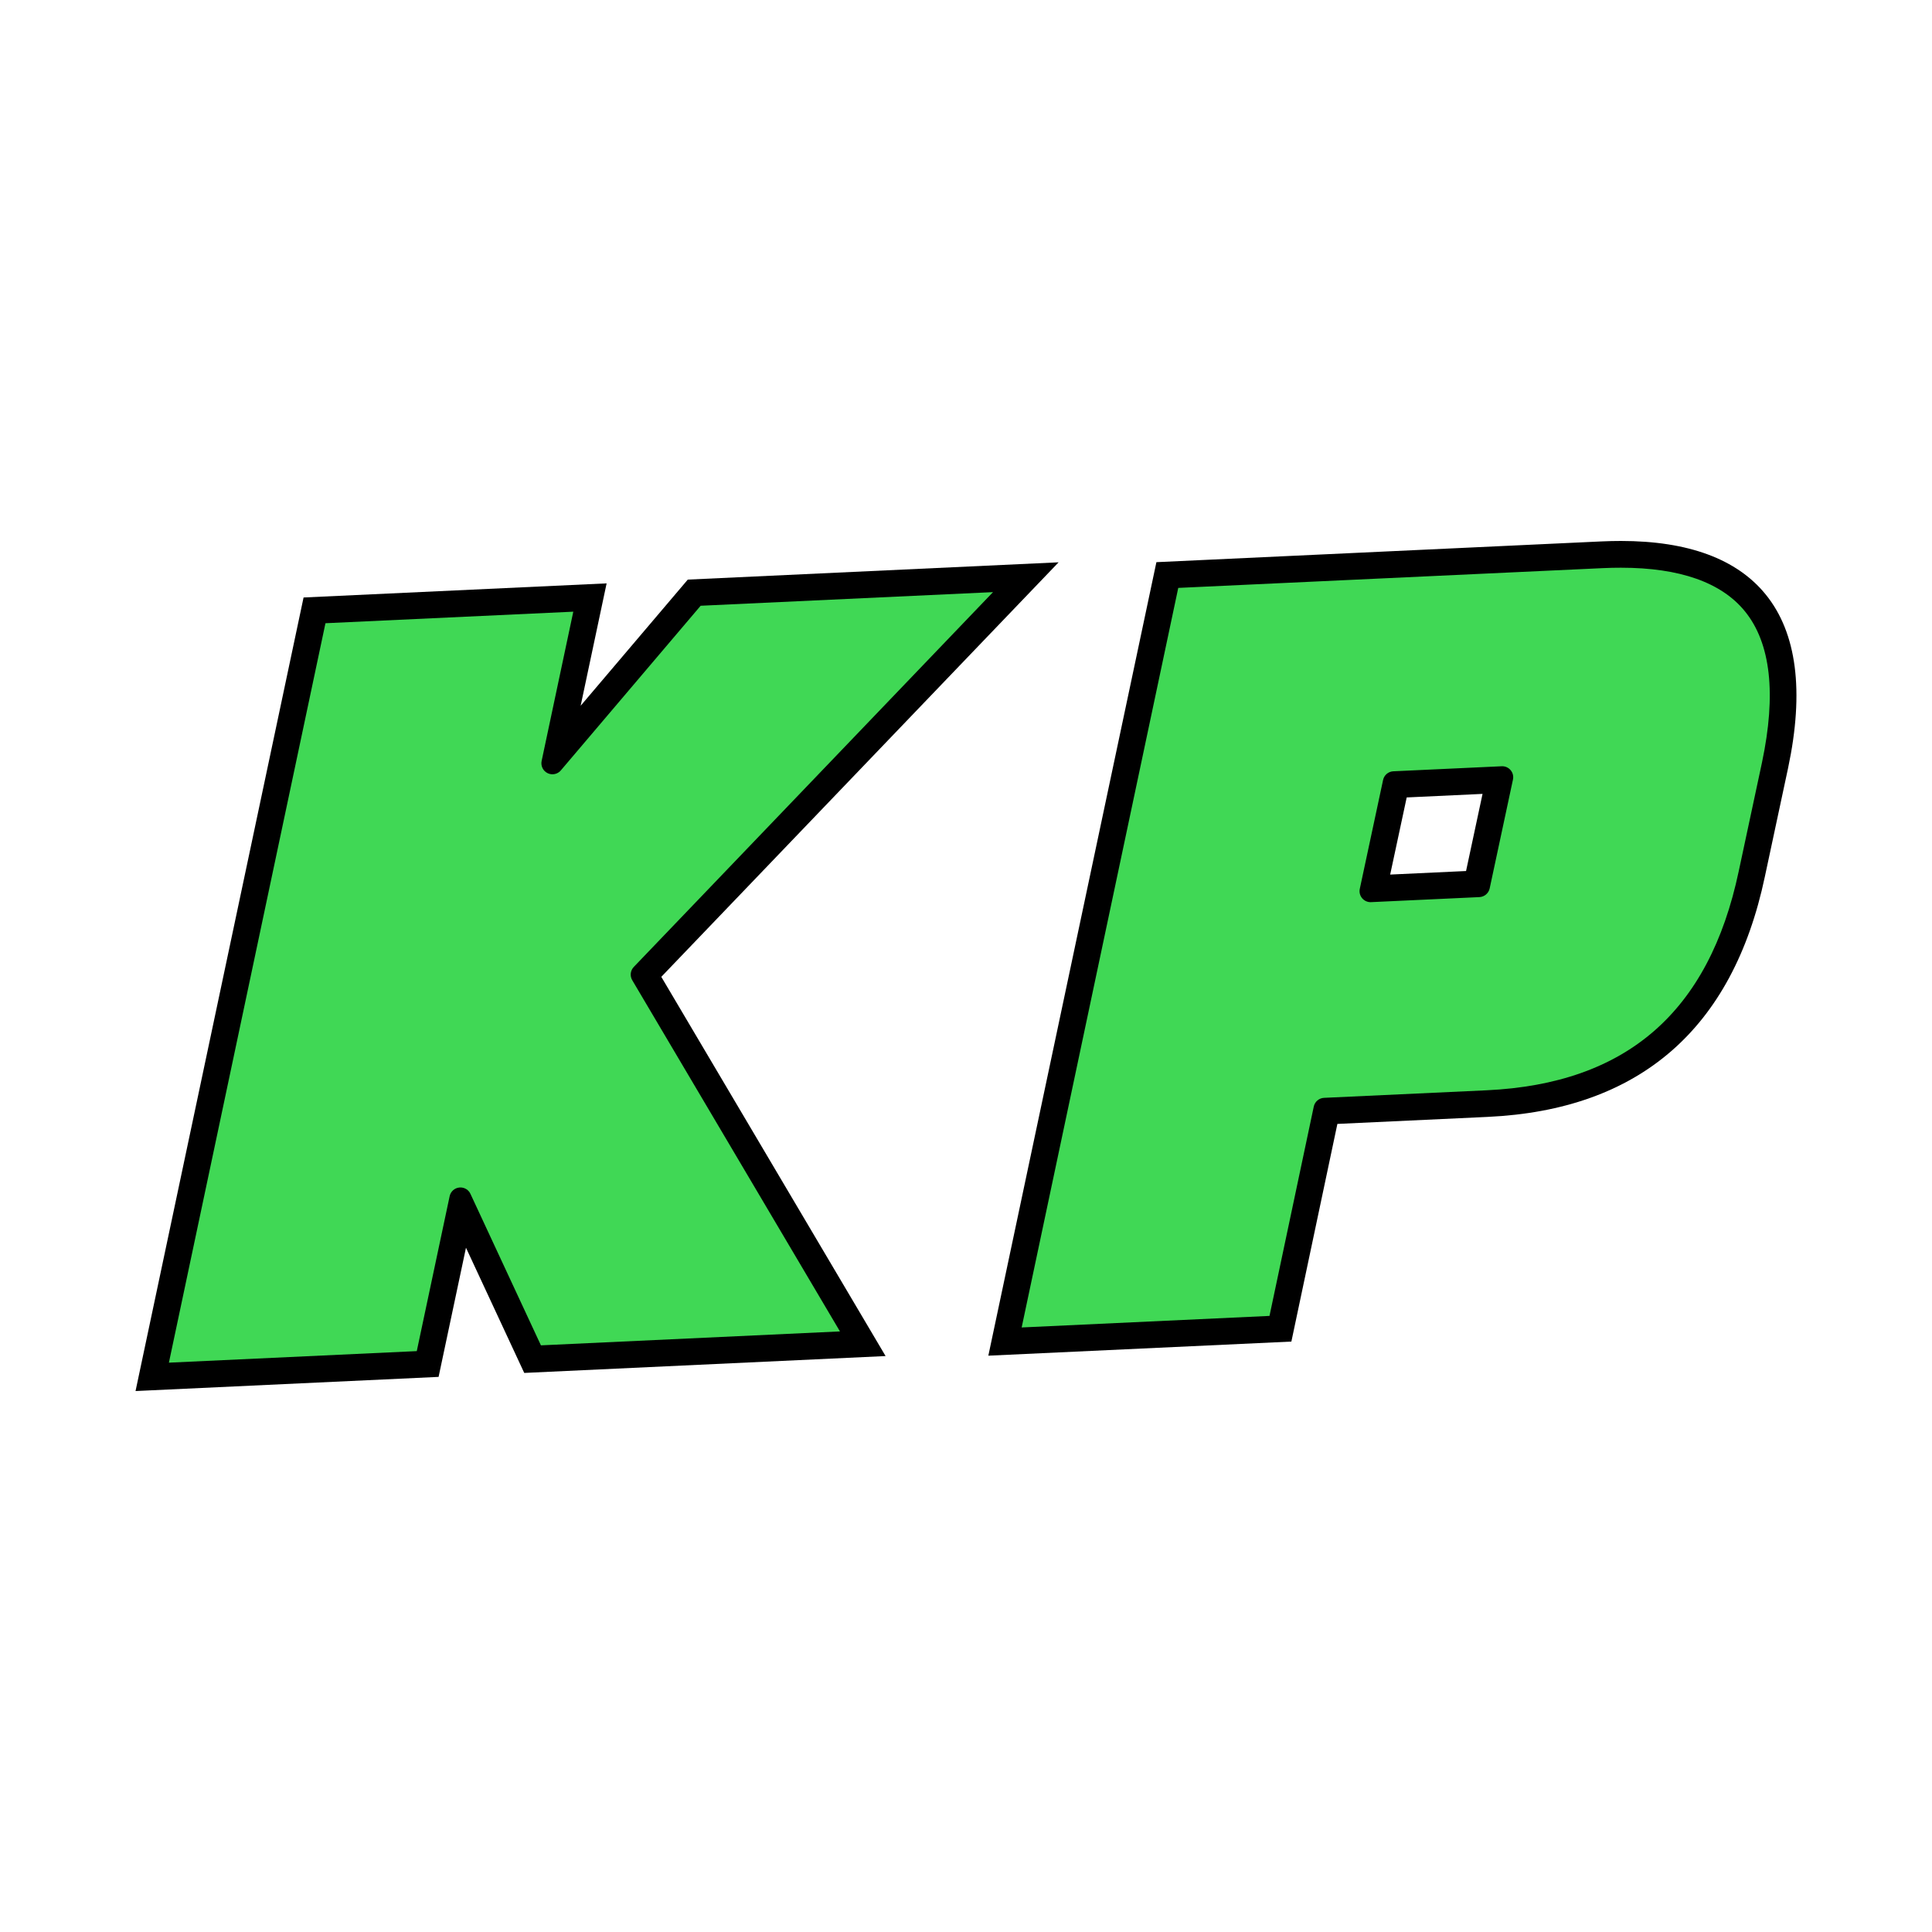 <svg xmlns="http://www.w3.org/2000/svg" xmlns:xlink="http://www.w3.org/1999/xlink" id="Layer_1" x="0px" y="0px" viewBox="0 0 512 512" style="enable-background:new 0 0 512 512;" xml:space="preserve"><style type="text/css">	.st0{fill:#40D855;}</style><g>	<path d="M86.25,165.16l65.68-3.06l-8.39,39.56c-0.28,1.31,0.37,2.64,1.57,3.23c0.41,0.2,0.85,0.3,1.29,0.3  c0.84,0,1.66-0.36,2.23-1.03l37.05-43.63l77.48-3.61l-95.2,99.33c-0.91,0.95-1.07,2.38-0.41,3.51l55.05,93.08l-79.25,3.69  l-18.68-40.15c-0.48-1.04-1.52-1.69-2.65-1.69c-0.11,0-0.22,0.01-0.33,0.02c-1.25,0.14-2.27,1.07-2.53,2.3l-8.71,41.05l-65.69,3.06  L86.25,165.16z"></path>	<path d="M312.25,155.8l112.51-5.24c1.64-0.08,3.26-0.11,4.81-0.11c15.58,0,26.65,3.9,32.88,11.59c6.82,8.41,8.33,21.87,4.5,40.01  l-6.17,28.84c-7.89,37.33-29.76,56.32-66.85,58.05l-43.04,2c-1.33,0.06-2.45,1.01-2.73,2.32l-11.73,55.47l-65.68,3.06L312.25,155.8  z M369.25,204.4c-1.33,0.06-2.45,1.01-2.72,2.31l-6.17,28.84c-0.19,0.89,0.04,1.81,0.63,2.5c0.56,0.66,1.37,1.03,2.23,1.03  c0.05,0,28.83-1.34,28.83-1.34c1.33-0.06,2.45-1.01,2.73-2.31l6.17-28.84c0.19-0.89-0.04-1.81-0.63-2.5  c-0.56-0.66-1.37-1.03-2.23-1.03C398.04,203.06,369.25,204.4,369.25,204.4z"></path>	<polygon points="80.45,158.34 160.76,154.6 153.88,187.03 182.27,153.6 280.54,149.02 175.25,258.87 234.69,359.37 138.93,363.84   123.49,330.66 116.23,364.89 35.92,368.64  "></polygon>	<path d="M306.46,148.98l117.97-5.5c1.75-0.08,3.48-0.12,5.14-0.12c17.82,0,30.74,4.78,38.38,14.21  c8.23,10.15,10.22,25.61,5.92,45.93l-6.17,28.85c-8.53,40.35-33.24,61.77-73.45,63.64l-39.83,1.86l-12.19,57.68l-80.31,3.74  L306.46,148.98z M368.41,231.77c5.96-0.28,15.25-0.71,20.11-0.94l4.37-20.44c-5.95,0.28-15.25,0.71-20.1,0.94L368.41,231.77z"></path>	<path class="st0" d="M86.25,165.16l65.68-3.06l-8.39,39.56c-0.28,1.31,0.37,2.64,1.57,3.23c0.41,0.2,0.85,0.3,1.29,0.3  c0.84,0,1.66-0.36,2.23-1.03l37.05-43.63l77.48-3.61l-95.2,99.33c-0.91,0.95-1.07,2.38-0.41,3.51l55.05,93.08l-79.25,3.69  l-18.68-40.15c-0.48-1.04-1.52-1.69-2.65-1.69c-0.11,0-0.22,0.01-0.33,0.02c-1.25,0.14-2.27,1.07-2.53,2.3l-8.71,41.05l-65.69,3.06  L86.25,165.16z"></path>	<path class="st0" d="M312.25,155.8l112.51-5.24c1.64-0.08,3.26-0.11,4.81-0.11c15.58,0,26.65,3.9,32.88,11.59  c6.82,8.41,8.33,21.87,4.5,40.01l-6.17,28.84c-7.89,37.33-29.76,56.32-66.85,58.05l-43.04,2c-1.33,0.06-2.45,1.01-2.73,2.32  l-11.73,55.47l-65.68,3.06L312.25,155.8z M369.25,204.4c-1.33,0.06-2.45,1.01-2.72,2.31l-6.17,28.84c-0.19,0.89,0.04,1.81,0.63,2.5  c0.56,0.66,1.37,1.03,2.23,1.03c0.05,0,28.83-1.34,28.83-1.34c1.33-0.06,2.45-1.01,2.73-2.31l6.17-28.84  c0.19-0.89-0.04-1.81-0.63-2.5c-0.56-0.66-1.37-1.03-2.23-1.03C398.04,203.06,369.25,204.4,369.25,204.4z"></path></g></svg>